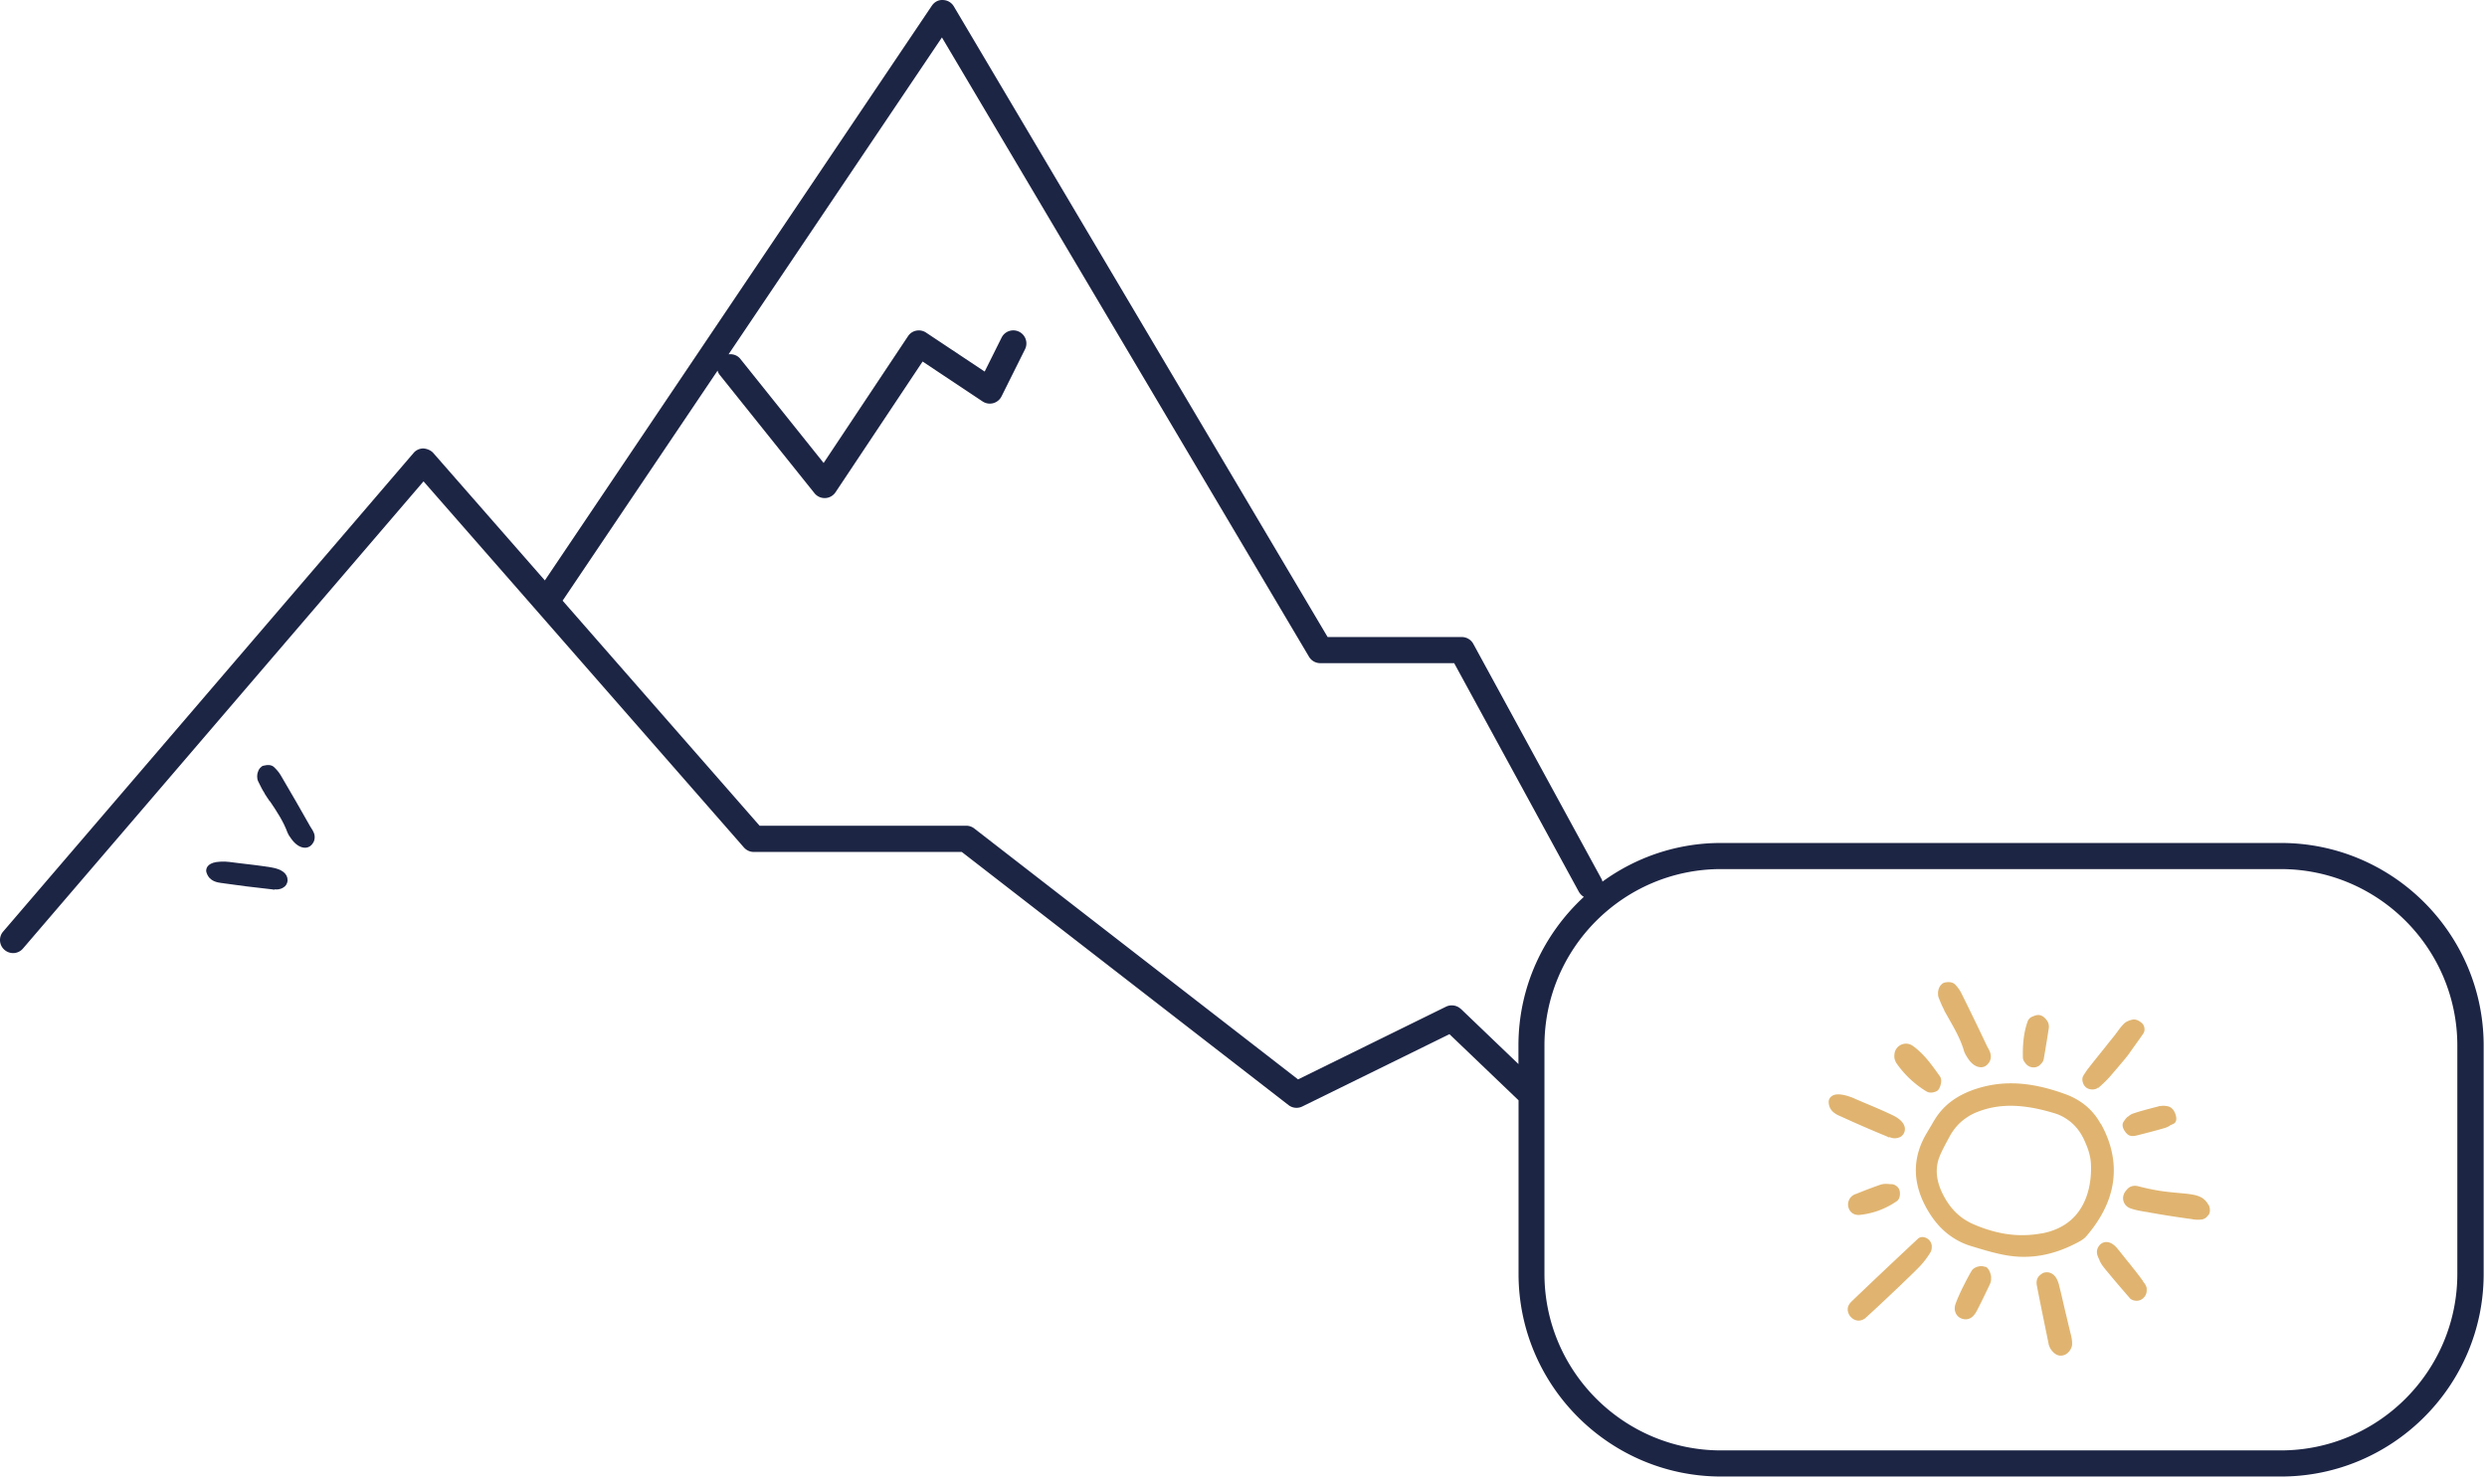 <svg xmlns="http://www.w3.org/2000/svg" width="238" height="142" fill="none"><path fill="#E0B470" d="m201.044 107.563-.03-.02a5.9 5.9 0 0 0-1.78-2 6.8 6.8 0 0 0-1.7-.86c-3.17-1.14-5.82-1.3-8.38-.48-1.81.58-3.14 1.54-4 2.95-.1.16-.19.3-.27.46-.21.34-.4.67-.59.99-1.34 2.35-1.26 4.8.21 7.28.61 1.03 1.33 1.84 2.18 2.43.56.4 1.2.72 1.87.93l.27.08c.94.29 1.94.59 2.93.78 2.34.46 4.62.1 6.99-1.14.27-.14.66-.34.93-.66 1.39-1.62 2.24-3.31 2.51-5.01.3-1.87-.06-3.81-1.14-5.74zm-5.7 10.51.02-.02c-2.08.38-4.11.13-6.38-.82-.42-.18-.8-.38-1.14-.62-.75-.53-1.36-1.25-1.84-2.16-.74-1.39-.86-2.67-.35-3.86.26-.61.59-1.2.9-1.78.38-.7.86-1.28 1.46-1.71.4-.3.82-.53 1.28-.7 2.08-.8 4.34-.75 7.28.14.5.14.94.37 1.34.66.71.5 1.25 1.2 1.65 2.16.32.72.5 1.39.53 1.98.08 1.34 0 5.86-4.74 6.72zM183.954 118.383l.02.02c-.22 0-.35.08-.43.16-2.29 2.14-4.4 4.13-6.4 6.05-.03.05-.08.08-.11.13-.19.24-.26.53-.18.82.08.34.34.64.67.77.32.13.67.06.94-.14.05-.03.08-.06.13-.11 1.18-1.07 2.34-2.18 3.22-3.01l.05-.05c.61-.59 1.26-1.2 1.86-1.82.35-.37.7-.82 1.01-1.33.13-.21.13-.42.13-.59 0-.06 0-.11-.02-.16a.915.915 0 0 0-.88-.72zM186.054 96.683h-.01c.13.26.29.51.43.77.59 1.04 1.15 2.02 1.47 3.12.06.19.14.35.24.5.03.06.06.11.11.18.3.48.7.82 1.12.88.27.05.53-.02.74-.21.16-.16.27-.32.32-.5.13-.45-.06-.82-.21-1.09a1 1 0 0 0-.08-.14c-.77-1.63-1.58-3.31-2.48-5.12-.16-.32-.38-.62-.62-.86-.21-.19-.53-.26-.94-.18-.13.02-.24.08-.35.19-.13.13-.21.27-.27.45-.03.11-.06.24-.06.35 0 .13 0 .3.06.46.19.48.35.86.54 1.2zM197.714 125.793v.03c-.26-1.09-.53-2.32-.67-2.8v-.05c-.06-.19-.14-.46-.3-.7-.27-.4-.66-.56-1.06-.48 0 0-.03 0-.05.02h-.05s-.03 0-.05.02c-.18.1-.46.27-.58.59-.1.27-.05.56 0 .77v.02c.38 1.94.77 3.82 1.09 5.39 0 .05.02.13.05.19.05.13.1.26.16.34.11.16.26.34.45.46.27.19.61.21.93.06.34-.16.64-.59.66-.96.02-.42-.08-.82-.18-1.2-.06-.27-.24-.96-.4-1.7M211.364 115.313l-.02.02c-.05-.1-.11-.21-.19-.3-.66-.86-1.9-.72-4-.99-.64-.08-1.54-.24-2.64-.53h-.02c-.29-.05-.59.02-.8.19-.08.06-.14.14-.21.22-.22.24-.35.58-.3.91.06.38.32.69.69.82.45.16.91.24 1.36.32.13.02.24.03.37.06 1.15.21 2.34.4 3.49.56.26.05.5.06.75.11.27.05.54.05.83.02.21-.02.37-.13.45-.19.05-.03.08-.08.11-.13.32-.24.3-.72.13-1.09M200.794 104.123l-.02.03c.43-.37.83-.75 1.18-1.15.43-.5.85-.99 1.18-1.39l.18-.21c.13-.16.26-.32.38-.48l.24-.34c.13-.18.24-.34.34-.48.27-.37.54-.75.83-1.17.21-.29.14-.78-.13-1.01-.3-.26-.58-.37-.85-.34-.35.06-.69.21-.9.43s-.4.46-.56.69c-.08.11-.16.21-.24.32-.27.35-.56.69-.83 1.04-.48.61-.99 1.23-1.47 1.84-.1.13-.21.27-.34.43-.16.24-.3.43-.42.64-.21.37 0 .9.26 1.1.27.24.85.29 1.15.03zM180.784 108.863l.02-.03c.21.08.48.18.86.06.26-.06.45-.24.56-.48 0 0 .02-.06.03-.08.18-.59-.24-1.17-1.15-1.6-.94-.45-1.92-.86-2.88-1.26-.27-.13-.54-.22-.8-.35-.3-.13-.58-.22-.86-.29-1.07-.26-1.42.11-1.54.45-.02.08-.03.18-.02.27.06.83.74 1.12 1.14 1.3.05.02.1.03.14.06 1.23.56 2.54 1.14 4.29 1.86.06.03.13.06.21.1zM184.344 104.463h.02c.27.18.64.1.74.06.22-.05.38-.16.46-.32.05-.08.1-.21.13-.3.08-.26.14-.61-.06-.9l-.1-.14c-.71-.99-1.44-2.02-2.5-2.77a1.11 1.11 0 0 0-1.69.56c-.05.14-.06.32-.06.48s.05.38.19.61a9.5 9.5 0 0 0 2.88 2.72zM205.074 122.593a5 5 0 0 1-.3-.4c-.21-.26-.4-.53-.61-.78-.18-.22-.34-.45-.53-.66-.34-.42-.67-.85-1.01-1.26-.69-.83-1.28-.61-1.46-.51-.08.05-.16.1-.22.18-.48.53-.21 1.07-.08 1.33.05.11.08.21.14.32.14.27.34.51.53.75l.22.26c.61.74 1.33 1.58 2.06 2.42.08.1.19.16.34.21q.39.12.75-.06c.32-.18.53-.51.53-.86v-.24c-.05-.27-.21-.46-.32-.61l-.05-.06zM189.984 121.243l-.03.02c-.37-.19-1.04 0-1.26.35-.35.58-.64 1.17-.93 1.74-.22.48-.46.98-.64 1.5-.05.14-.06.29-.06.43 0 .1.02.19.05.27.1.35.38.61.74.69.37.1.74-.03.99-.3.13-.14.21-.27.29-.4.45-.85.85-1.7 1.25-2.53.1-.21.16-.4.16-.56v-.26c-.08-.5-.27-.82-.54-.96zM181.044 113.342h-.13c-.3-.03-.62-.06-.96.05-.69.24-1.38.5-2.05.77-.13.05-.26.11-.37.14-.48.19-.75.67-.66 1.18 0 .06.05.14.06.21.18.42.58.64 1.04.59 1.25-.13 2.45-.56 3.54-1.31.35-.24.32-.75.29-.96l-.02-.05c-.06-.34-.45-.61-.75-.62zM194.534 102.143v.02c.26.02.48-.06.67-.21 0 0 0-.03.02-.03.1-.1.19-.19.26-.3.05-.1.08-.18.1-.27.16-.94.32-1.9.48-2.94.03-.21 0-.5-.18-.74-.13-.19-.37-.45-.69-.51-.27-.05-.5.06-.67.13 0 0-.06.02-.08.03-.1.05-.19.11-.27.21-.05.06-.1.13-.13.22-.43 1.2-.48 2.42-.46 3.46 0 .27.18.46.29.61.16.19.4.32.67.34zM203.684 106.873l-.03-.02c-.18.14-.32.34-.45.54-.26.45.21 1.02.4 1.18.32.26.74.14.98.08.75-.19 1.66-.42 2.58-.69.21-.06.4-.16.53-.26.13-.06.26-.11.37-.18.02 0 .05-.03.06-.05.26-.26.11-.74 0-.99-.06-.11-.22-.48-.64-.59-.27-.06-.53-.08-.75-.02v-.03l-.21.06c-.78.21-1.58.4-2.37.67-.16.05-.32.14-.46.27z"/><path fill="#1D2545" d="M25.821 76.673c.67.99 1.29 1.93 1.69 3.01.08.19.17.34.28.48.04.06.07.11.12.17.34.46.76.76 1.18.8.27.03.52-.05.72-.26.15-.17.25-.34.28-.52.1-.46-.12-.81-.29-1.07-.04-.06-.07-.11-.09-.14-.88-1.57-1.82-3.19-2.84-4.93-.18-.31-.43-.59-.68-.82-.22-.18-.54-.22-.96-.11-.13.02-.23.1-.34.22-.12.14-.19.29-.24.47-.02.11-.05.24-.04.36 0 .13.02.3.1.46.23.47.41.84.63 1.16h-.02c.15.25.33.49.49.74zM21.991 82.503c-.33-.04-.62-.05-.91-.03-1.1.05-1.34.51-1.35.86 0 .08.02.18.06.26.29.78 1.02.87 1.45.93.05 0 .1 0 .16.02 1.34.19 2.76.38 4.64.58.07.01.14.03.23.03v-.03c.23.02.52.03.85-.18.23-.13.36-.36.4-.62v-.09c0-.62-.56-1.05-1.55-1.21-1.03-.17-2.09-.29-3.12-.41-.3-.05-.58-.06-.87-.11z"/><path fill="#1D2545" d="M218.261 80.683h-53.56c-4.24 0-8.16 1.38-11.35 3.7-.02-.07-.03-.15-.07-.22l-12.29-22.54c-.22-.4-.64-.65-1.1-.65h-12.84L91.281.613c-.22-.37-.61-.6-1.04-.61-.46-.03-.83.2-1.07.55l-37.03 55-10.68-12.2c-.24-.27-.63-.41-.95-.43-.36 0-.71.16-.94.44l-39.27 45.8c-.45.52-.39 1.31.14 1.76s1.31.39 1.76-.14l38.33-44.71 30.66 35.04c.24.27.58.43.94.43h19.91l31.27 24.23a1.25 1.25 0 0 0 1.32.13l14.08-6.92 6.61 6.33v16.61c0 10.69 8.7 19.4 19.4 19.4h53.56c10.69 0 19.4-8.7 19.4-19.4v-21.84c0-10.7-8.7-19.4-19.4-19.4zm-78.46 15.89c-.38-.36-.94-.45-1.42-.22l-14.16 6.96-30.99-24.02c-.22-.17-.49-.26-.77-.26h-19.77l-18.85-21.54 14.83-22.02c.04.16.12.31.23.44l9.04 11.29c.24.3.6.47.98.47h.05c.4-.02.76-.22.99-.56l8.33-12.51 5.74 3.82a1.25 1.25 0 0 0 1.81-.48l2.25-4.51c.31-.62.06-1.37-.56-1.68a1.25 1.25 0 0 0-1.68.56l-1.62 3.25-5.61-3.73c-.57-.38-1.35-.23-1.73.35l-8.07 12.13-7.97-9.96c-.28-.35-.71-.49-1.13-.44l20.42-30.33 35.13 59.28c.23.38.63.61 1.08.61h12.81l11.93 21.88c.12.21.29.38.48.49-3.84 3.55-6.26 8.6-6.26 14.23v1.77l-5.51-5.28zm95.36 25.35c0 9.32-7.58 16.9-16.9 16.9h-53.56c-9.32 0-16.9-7.58-16.9-16.9v-21.84c0-9.32 7.58-16.9 16.9-16.9h53.56c9.32 0 16.9 7.58 16.9 16.9z"/></svg>